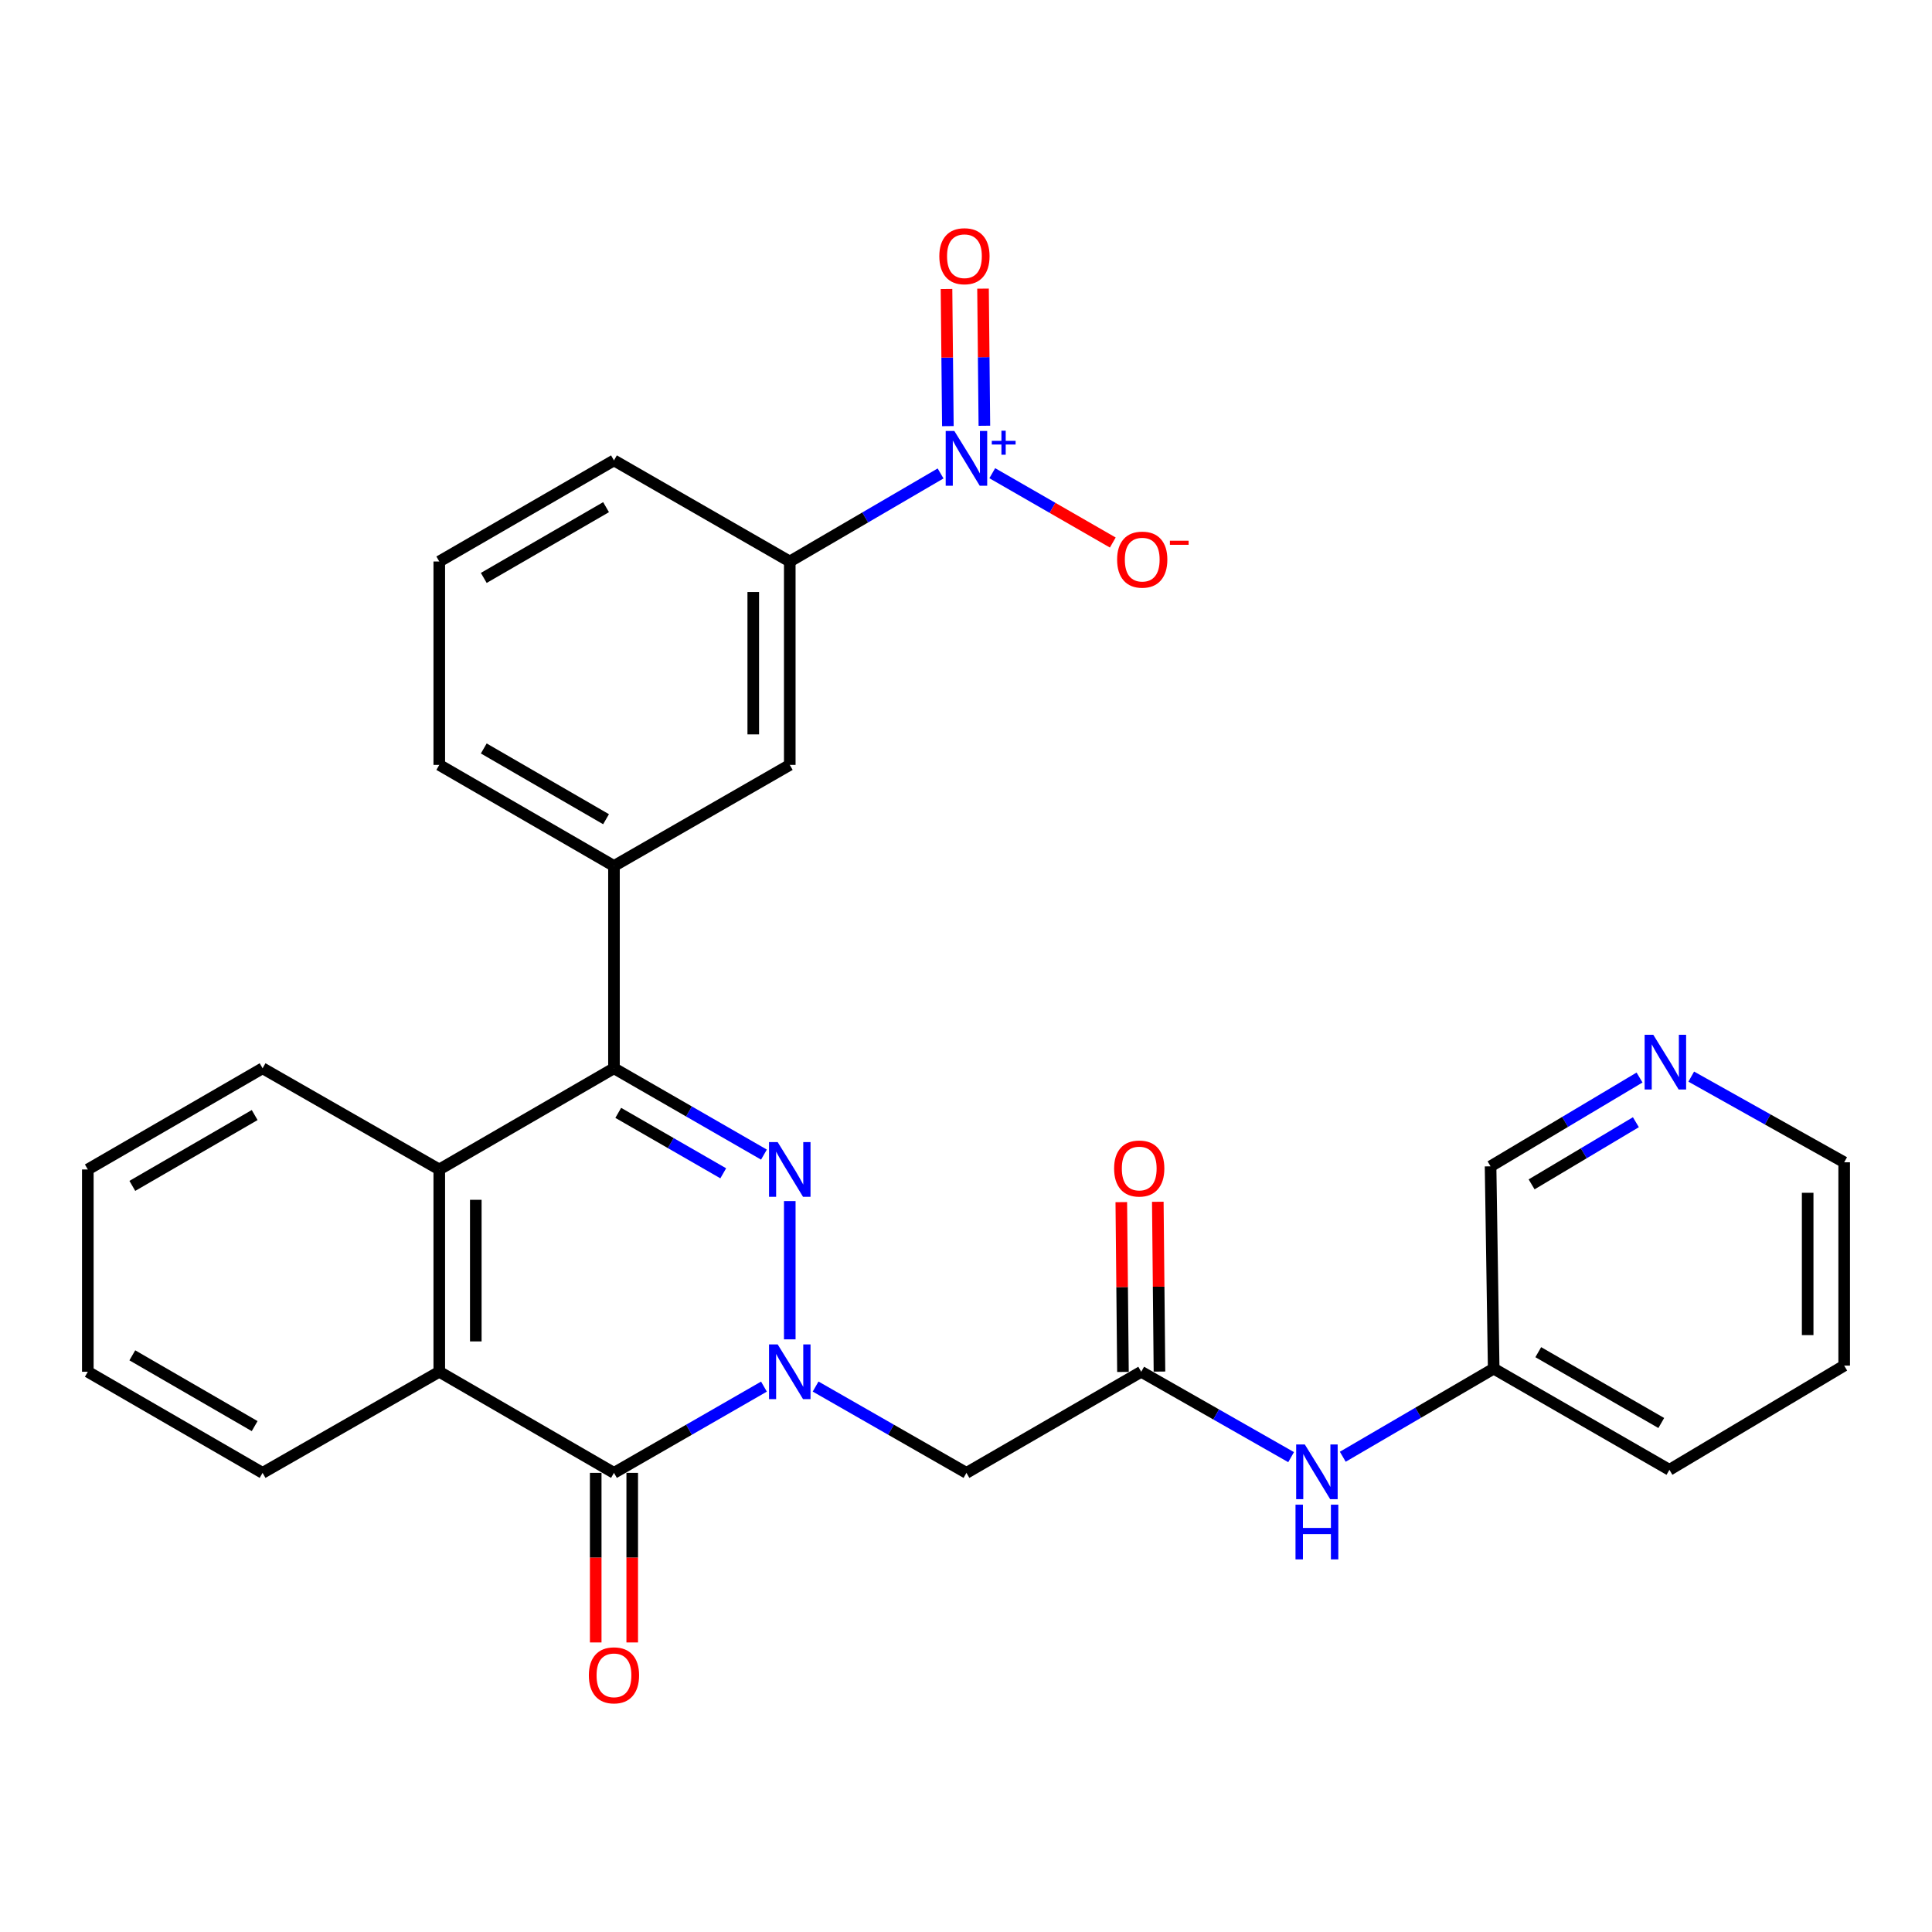 <?xml version='1.0' encoding='iso-8859-1'?>
<svg version='1.1' baseProfile='full'
              xmlns='http://www.w3.org/2000/svg'
                      xmlns:rdkit='http://www.rdkit.org/xml'
                      xmlns:xlink='http://www.w3.org/1999/xlink'
                  xml:space='preserve'
width='1000px' height='1000px' viewBox='0 0 1000 1000'>
<!-- END OF HEADER -->
<rect style='opacity:1.0;fill:#FFFFFF;stroke:none' width='1000' height='1000' x='0' y='0'> </rect>
<path class='bond-0' d='M 408.784,693.245 L 408.784,621.674' style='fill:none;fill-rule:evenodd;stroke:#0000FF;stroke-width:6px;stroke-linecap:butt;stroke-linejoin:miter;stroke-opacity:1' />
<path class='bond-2' d='M 395.42,717.709 L 356.605,740.035' style='fill:none;fill-rule:evenodd;stroke:#0000FF;stroke-width:6px;stroke-linecap:butt;stroke-linejoin:miter;stroke-opacity:1' />
<path class='bond-2' d='M 356.605,740.035 L 317.789,762.36' style='fill:none;fill-rule:evenodd;stroke:#000000;stroke-width:6px;stroke-linecap:butt;stroke-linejoin:miter;stroke-opacity:1' />
<path class='bond-6' d='M 422.158,717.677 L 461.195,740.018' style='fill:none;fill-rule:evenodd;stroke:#0000FF;stroke-width:6px;stroke-linecap:butt;stroke-linejoin:miter;stroke-opacity:1' />
<path class='bond-6' d='M 461.195,740.018 L 500.231,762.36' style='fill:none;fill-rule:evenodd;stroke:#000000;stroke-width:6px;stroke-linecap:butt;stroke-linejoin:miter;stroke-opacity:1' />
<path class='bond-1' d='M 395.419,597.622 L 356.604,575.279' style='fill:none;fill-rule:evenodd;stroke:#0000FF;stroke-width:6px;stroke-linecap:butt;stroke-linejoin:miter;stroke-opacity:1' />
<path class='bond-1' d='M 356.604,575.279 L 317.789,552.936' style='fill:none;fill-rule:evenodd;stroke:#000000;stroke-width:6px;stroke-linecap:butt;stroke-linejoin:miter;stroke-opacity:1' />
<path class='bond-1' d='M 374.347,607.298 L 347.176,591.657' style='fill:none;fill-rule:evenodd;stroke:#0000FF;stroke-width:6px;stroke-linecap:butt;stroke-linejoin:miter;stroke-opacity:1' />
<path class='bond-1' d='M 347.176,591.657 L 320.006,576.017' style='fill:none;fill-rule:evenodd;stroke:#000000;stroke-width:6px;stroke-linecap:butt;stroke-linejoin:miter;stroke-opacity:1' />
<path class='bond-7' d='M 317.789,552.936 L 317.789,448.229' style='fill:none;fill-rule:evenodd;stroke:#000000;stroke-width:6px;stroke-linecap:butt;stroke-linejoin:miter;stroke-opacity:1' />
<path class='bond-29' d='M 317.789,552.936 L 227.371,605.315' style='fill:none;fill-rule:evenodd;stroke:#000000;stroke-width:6px;stroke-linecap:butt;stroke-linejoin:miter;stroke-opacity:1' />
<path class='bond-4' d='M 317.789,762.36 L 227.371,710.022' style='fill:none;fill-rule:evenodd;stroke:#000000;stroke-width:6px;stroke-linecap:butt;stroke-linejoin:miter;stroke-opacity:1' />
<path class='bond-14' d='M 308.34,762.36 L 308.34,806.245' style='fill:none;fill-rule:evenodd;stroke:#000000;stroke-width:6px;stroke-linecap:butt;stroke-linejoin:miter;stroke-opacity:1' />
<path class='bond-14' d='M 308.34,806.245 L 308.34,850.129' style='fill:none;fill-rule:evenodd;stroke:#FF0000;stroke-width:6px;stroke-linecap:butt;stroke-linejoin:miter;stroke-opacity:1' />
<path class='bond-14' d='M 327.238,762.36 L 327.238,806.245' style='fill:none;fill-rule:evenodd;stroke:#000000;stroke-width:6px;stroke-linecap:butt;stroke-linejoin:miter;stroke-opacity:1' />
<path class='bond-14' d='M 327.238,806.245 L 327.238,850.129' style='fill:none;fill-rule:evenodd;stroke:#FF0000;stroke-width:6px;stroke-linecap:butt;stroke-linejoin:miter;stroke-opacity:1' />
<path class='bond-3' d='M 486.844,245.056 L 447.814,267.842' style='fill:none;fill-rule:evenodd;stroke:#0000FF;stroke-width:6px;stroke-linecap:butt;stroke-linejoin:miter;stroke-opacity:1' />
<path class='bond-3' d='M 447.814,267.842 L 408.784,290.628' style='fill:none;fill-rule:evenodd;stroke:#000000;stroke-width:6px;stroke-linecap:butt;stroke-linejoin:miter;stroke-opacity:1' />
<path class='bond-11' d='M 513.595,244.928 L 544.786,262.87' style='fill:none;fill-rule:evenodd;stroke:#0000FF;stroke-width:6px;stroke-linecap:butt;stroke-linejoin:miter;stroke-opacity:1' />
<path class='bond-11' d='M 544.786,262.87 L 575.977,280.812' style='fill:none;fill-rule:evenodd;stroke:#FF0000;stroke-width:6px;stroke-linecap:butt;stroke-linejoin:miter;stroke-opacity:1' />
<path class='bond-13' d='M 509.513,220.368 L 509.161,184.883' style='fill:none;fill-rule:evenodd;stroke:#0000FF;stroke-width:6px;stroke-linecap:butt;stroke-linejoin:miter;stroke-opacity:1' />
<path class='bond-13' d='M 509.161,184.883 L 508.809,149.398' style='fill:none;fill-rule:evenodd;stroke:#FF0000;stroke-width:6px;stroke-linecap:butt;stroke-linejoin:miter;stroke-opacity:1' />
<path class='bond-13' d='M 490.616,220.556 L 490.264,185.071' style='fill:none;fill-rule:evenodd;stroke:#0000FF;stroke-width:6px;stroke-linecap:butt;stroke-linejoin:miter;stroke-opacity:1' />
<path class='bond-13' d='M 490.264,185.071 L 489.911,149.585' style='fill:none;fill-rule:evenodd;stroke:#FF0000;stroke-width:6px;stroke-linecap:butt;stroke-linejoin:miter;stroke-opacity:1' />
<path class='bond-5' d='M 227.371,710.022 L 227.371,605.315' style='fill:none;fill-rule:evenodd;stroke:#000000;stroke-width:6px;stroke-linecap:butt;stroke-linejoin:miter;stroke-opacity:1' />
<path class='bond-5' d='M 246.27,694.316 L 246.27,621.021' style='fill:none;fill-rule:evenodd;stroke:#000000;stroke-width:6px;stroke-linecap:butt;stroke-linejoin:miter;stroke-opacity:1' />
<path class='bond-18' d='M 227.371,710.022 L 135.914,762.36' style='fill:none;fill-rule:evenodd;stroke:#000000;stroke-width:6px;stroke-linecap:butt;stroke-linejoin:miter;stroke-opacity:1' />
<path class='bond-19' d='M 227.371,605.315 L 135.914,552.936' style='fill:none;fill-rule:evenodd;stroke:#000000;stroke-width:6px;stroke-linecap:butt;stroke-linejoin:miter;stroke-opacity:1' />
<path class='bond-8' d='M 500.231,762.36 L 590.691,710.022' style='fill:none;fill-rule:evenodd;stroke:#000000;stroke-width:6px;stroke-linecap:butt;stroke-linejoin:miter;stroke-opacity:1' />
<path class='bond-10' d='M 317.789,448.229 L 408.784,395.912' style='fill:none;fill-rule:evenodd;stroke:#000000;stroke-width:6px;stroke-linecap:butt;stroke-linejoin:miter;stroke-opacity:1' />
<path class='bond-20' d='M 317.789,448.229 L 227.371,395.912' style='fill:none;fill-rule:evenodd;stroke:#000000;stroke-width:6px;stroke-linecap:butt;stroke-linejoin:miter;stroke-opacity:1' />
<path class='bond-20' d='M 313.691,424.024 L 250.399,387.402' style='fill:none;fill-rule:evenodd;stroke:#000000;stroke-width:6px;stroke-linecap:butt;stroke-linejoin:miter;stroke-opacity:1' />
<path class='bond-12' d='M 590.691,710.022 L 629.484,732.119' style='fill:none;fill-rule:evenodd;stroke:#000000;stroke-width:6px;stroke-linecap:butt;stroke-linejoin:miter;stroke-opacity:1' />
<path class='bond-12' d='M 629.484,732.119 L 668.277,754.216' style='fill:none;fill-rule:evenodd;stroke:#0000FF;stroke-width:6px;stroke-linecap:butt;stroke-linejoin:miter;stroke-opacity:1' />
<path class='bond-15' d='M 600.139,709.93 L 599.71,665.984' style='fill:none;fill-rule:evenodd;stroke:#000000;stroke-width:6px;stroke-linecap:butt;stroke-linejoin:miter;stroke-opacity:1' />
<path class='bond-15' d='M 599.71,665.984 L 599.28,622.038' style='fill:none;fill-rule:evenodd;stroke:#FF0000;stroke-width:6px;stroke-linecap:butt;stroke-linejoin:miter;stroke-opacity:1' />
<path class='bond-15' d='M 581.242,710.115 L 580.813,666.169' style='fill:none;fill-rule:evenodd;stroke:#000000;stroke-width:6px;stroke-linecap:butt;stroke-linejoin:miter;stroke-opacity:1' />
<path class='bond-15' d='M 580.813,666.169 L 580.383,622.222' style='fill:none;fill-rule:evenodd;stroke:#FF0000;stroke-width:6px;stroke-linecap:butt;stroke-linejoin:miter;stroke-opacity:1' />
<path class='bond-9' d='M 408.784,290.628 L 408.784,395.912' style='fill:none;fill-rule:evenodd;stroke:#000000;stroke-width:6px;stroke-linecap:butt;stroke-linejoin:miter;stroke-opacity:1' />
<path class='bond-9' d='M 389.886,306.42 L 389.886,380.119' style='fill:none;fill-rule:evenodd;stroke:#000000;stroke-width:6px;stroke-linecap:butt;stroke-linejoin:miter;stroke-opacity:1' />
<path class='bond-31' d='M 408.784,290.628 L 317.789,238.3' style='fill:none;fill-rule:evenodd;stroke:#000000;stroke-width:6px;stroke-linecap:butt;stroke-linejoin:miter;stroke-opacity:1' />
<path class='bond-17' d='M 695.022,754.008 L 734.077,731.207' style='fill:none;fill-rule:evenodd;stroke:#0000FF;stroke-width:6px;stroke-linecap:butt;stroke-linejoin:miter;stroke-opacity:1' />
<path class='bond-17' d='M 734.077,731.207 L 773.133,708.405' style='fill:none;fill-rule:evenodd;stroke:#000000;stroke-width:6px;stroke-linecap:butt;stroke-linejoin:miter;stroke-opacity:1' />
<path class='bond-16' d='M 848.623,557.726 L 810.069,580.707' style='fill:none;fill-rule:evenodd;stroke:#0000FF;stroke-width:6px;stroke-linecap:butt;stroke-linejoin:miter;stroke-opacity:1' />
<path class='bond-16' d='M 810.069,580.707 L 771.516,603.688' style='fill:none;fill-rule:evenodd;stroke:#000000;stroke-width:6px;stroke-linecap:butt;stroke-linejoin:miter;stroke-opacity:1' />
<path class='bond-16' d='M 846.733,580.853 L 819.746,596.94' style='fill:none;fill-rule:evenodd;stroke:#0000FF;stroke-width:6px;stroke-linecap:butt;stroke-linejoin:miter;stroke-opacity:1' />
<path class='bond-16' d='M 819.746,596.94 L 792.758,613.027' style='fill:none;fill-rule:evenodd;stroke:#000000;stroke-width:6px;stroke-linecap:butt;stroke-linejoin:miter;stroke-opacity:1' />
<path class='bond-32' d='M 875.388,557.256 L 914.967,579.428' style='fill:none;fill-rule:evenodd;stroke:#0000FF;stroke-width:6px;stroke-linecap:butt;stroke-linejoin:miter;stroke-opacity:1' />
<path class='bond-32' d='M 914.967,579.428 L 954.545,601.599' style='fill:none;fill-rule:evenodd;stroke:#000000;stroke-width:6px;stroke-linecap:butt;stroke-linejoin:miter;stroke-opacity:1' />
<path class='bond-22' d='M 773.133,708.405 L 771.516,603.688' style='fill:none;fill-rule:evenodd;stroke:#000000;stroke-width:6px;stroke-linecap:butt;stroke-linejoin:miter;stroke-opacity:1' />
<path class='bond-25' d='M 773.133,708.405 L 864.086,760.775' style='fill:none;fill-rule:evenodd;stroke:#000000;stroke-width:6px;stroke-linecap:butt;stroke-linejoin:miter;stroke-opacity:1' />
<path class='bond-25' d='M 796.205,699.883 L 859.873,736.542' style='fill:none;fill-rule:evenodd;stroke:#000000;stroke-width:6px;stroke-linecap:butt;stroke-linejoin:miter;stroke-opacity:1' />
<path class='bond-27' d='M 135.914,762.36 L 45.455,710.022' style='fill:none;fill-rule:evenodd;stroke:#000000;stroke-width:6px;stroke-linecap:butt;stroke-linejoin:miter;stroke-opacity:1' />
<path class='bond-27' d='M 131.809,738.152 L 68.488,701.515' style='fill:none;fill-rule:evenodd;stroke:#000000;stroke-width:6px;stroke-linecap:butt;stroke-linejoin:miter;stroke-opacity:1' />
<path class='bond-30' d='M 135.914,552.936 L 45.455,605.315' style='fill:none;fill-rule:evenodd;stroke:#000000;stroke-width:6px;stroke-linecap:butt;stroke-linejoin:miter;stroke-opacity:1' />
<path class='bond-30' d='M 131.815,577.147 L 68.493,613.813' style='fill:none;fill-rule:evenodd;stroke:#000000;stroke-width:6px;stroke-linecap:butt;stroke-linejoin:miter;stroke-opacity:1' />
<path class='bond-23' d='M 227.371,395.912 L 227.371,290.628' style='fill:none;fill-rule:evenodd;stroke:#000000;stroke-width:6px;stroke-linecap:butt;stroke-linejoin:miter;stroke-opacity:1' />
<path class='bond-21' d='M 317.789,238.3 L 227.371,290.628' style='fill:none;fill-rule:evenodd;stroke:#000000;stroke-width:6px;stroke-linecap:butt;stroke-linejoin:miter;stroke-opacity:1' />
<path class='bond-21' d='M 313.693,262.506 L 250.4,299.135' style='fill:none;fill-rule:evenodd;stroke:#000000;stroke-width:6px;stroke-linecap:butt;stroke-linejoin:miter;stroke-opacity:1' />
<path class='bond-24' d='M 954.545,601.599 L 954.545,706.841' style='fill:none;fill-rule:evenodd;stroke:#000000;stroke-width:6px;stroke-linecap:butt;stroke-linejoin:miter;stroke-opacity:1' />
<path class='bond-24' d='M 935.647,617.385 L 935.647,691.055' style='fill:none;fill-rule:evenodd;stroke:#000000;stroke-width:6px;stroke-linecap:butt;stroke-linejoin:miter;stroke-opacity:1' />
<path class='bond-28' d='M 864.086,760.775 L 954.545,706.841' style='fill:none;fill-rule:evenodd;stroke:#000000;stroke-width:6px;stroke-linecap:butt;stroke-linejoin:miter;stroke-opacity:1' />
<path class='bond-26' d='M 45.455,605.315 L 45.455,710.022' style='fill:none;fill-rule:evenodd;stroke:#000000;stroke-width:6px;stroke-linecap:butt;stroke-linejoin:miter;stroke-opacity:1' />
<path  class='atom-0' d='M 402.524 695.862
L 411.804 710.862
Q 412.724 712.342, 414.204 715.022
Q 415.684 717.702, 415.764 717.862
L 415.764 695.862
L 419.524 695.862
L 419.524 724.182
L 415.644 724.182
L 405.684 707.782
Q 404.524 705.862, 403.284 703.662
Q 402.084 701.462, 401.724 700.782
L 401.724 724.182
L 398.044 724.182
L 398.044 695.862
L 402.524 695.862
' fill='#0000FF'/>
<path  class='atom-1' d='M 402.524 591.155
L 411.804 606.155
Q 412.724 607.635, 414.204 610.315
Q 415.684 612.995, 415.764 613.155
L 415.764 591.155
L 419.524 591.155
L 419.524 619.475
L 415.644 619.475
L 405.684 603.075
Q 404.524 601.155, 403.284 598.955
Q 402.084 596.755, 401.724 596.075
L 401.724 619.475
L 398.044 619.475
L 398.044 591.155
L 402.524 591.155
' fill='#0000FF'/>
<path  class='atom-4' d='M 493.971 223.08
L 503.251 238.08
Q 504.171 239.56, 505.651 242.24
Q 507.131 244.92, 507.211 245.08
L 507.211 223.08
L 510.971 223.08
L 510.971 251.4
L 507.091 251.4
L 497.131 235
Q 495.971 233.08, 494.731 230.88
Q 493.531 228.68, 493.171 228
L 493.171 251.4
L 489.491 251.4
L 489.491 223.08
L 493.971 223.08
' fill='#0000FF'/>
<path  class='atom-4' d='M 513.347 228.185
L 518.337 228.185
L 518.337 222.931
L 520.554 222.931
L 520.554 228.185
L 525.676 228.185
L 525.676 230.086
L 520.554 230.086
L 520.554 235.366
L 518.337 235.366
L 518.337 230.086
L 513.347 230.086
L 513.347 228.185
' fill='#0000FF'/>
<path  class='atom-12' d='M 578.216 289.658
Q 578.216 282.858, 581.576 279.058
Q 584.936 275.258, 591.216 275.258
Q 597.496 275.258, 600.856 279.058
Q 604.216 282.858, 604.216 289.658
Q 604.216 296.538, 600.816 300.458
Q 597.416 304.338, 591.216 304.338
Q 584.976 304.338, 581.576 300.458
Q 578.216 296.578, 578.216 289.658
M 591.216 301.138
Q 595.536 301.138, 597.856 298.258
Q 600.216 295.338, 600.216 289.658
Q 600.216 284.098, 597.856 281.298
Q 595.536 278.458, 591.216 278.458
Q 586.896 278.458, 584.536 281.258
Q 582.216 284.058, 582.216 289.658
Q 582.216 295.378, 584.536 298.258
Q 586.896 301.138, 591.216 301.138
' fill='#FF0000'/>
<path  class='atom-12' d='M 605.536 279.88
L 615.224 279.88
L 615.224 281.992
L 605.536 281.992
L 605.536 279.88
' fill='#FF0000'/>
<path  class='atom-13' d='M 675.373 747.665
L 684.653 762.665
Q 685.573 764.145, 687.053 766.825
Q 688.533 769.505, 688.613 769.665
L 688.613 747.665
L 692.373 747.665
L 692.373 775.985
L 688.493 775.985
L 678.533 759.585
Q 677.373 757.665, 676.133 755.465
Q 674.933 753.265, 674.573 752.585
L 674.573 775.985
L 670.893 775.985
L 670.893 747.665
L 675.373 747.665
' fill='#0000FF'/>
<path  class='atom-13' d='M 670.553 778.817
L 674.393 778.817
L 674.393 790.857
L 688.873 790.857
L 688.873 778.817
L 692.713 778.817
L 692.713 807.137
L 688.873 807.137
L 688.873 794.057
L 674.393 794.057
L 674.393 807.137
L 670.553 807.137
L 670.553 778.817
' fill='#0000FF'/>
<path  class='atom-14' d='M 486.192 132.613
Q 486.192 125.813, 489.552 122.013
Q 492.912 118.213, 499.192 118.213
Q 505.472 118.213, 508.832 122.013
Q 512.192 125.813, 512.192 132.613
Q 512.192 139.493, 508.792 143.413
Q 505.392 147.293, 499.192 147.293
Q 492.952 147.293, 489.552 143.413
Q 486.192 139.533, 486.192 132.613
M 499.192 144.093
Q 503.512 144.093, 505.832 141.213
Q 508.192 138.293, 508.192 132.613
Q 508.192 127.053, 505.832 124.253
Q 503.512 121.413, 499.192 121.413
Q 494.872 121.413, 492.512 124.213
Q 490.192 127.013, 490.192 132.613
Q 490.192 138.333, 492.512 141.213
Q 494.872 144.093, 499.192 144.093
' fill='#FF0000'/>
<path  class='atom-15' d='M 304.789 867.147
Q 304.789 860.347, 308.149 856.547
Q 311.509 852.747, 317.789 852.747
Q 324.069 852.747, 327.429 856.547
Q 330.789 860.347, 330.789 867.147
Q 330.789 874.027, 327.389 877.947
Q 323.989 881.827, 317.789 881.827
Q 311.549 881.827, 308.149 877.947
Q 304.789 874.067, 304.789 867.147
M 317.789 878.627
Q 322.109 878.627, 324.429 875.747
Q 326.789 872.827, 326.789 867.147
Q 326.789 861.587, 324.429 858.787
Q 322.109 855.947, 317.789 855.947
Q 313.469 855.947, 311.109 858.747
Q 308.789 861.547, 308.789 867.147
Q 308.789 872.867, 311.109 875.747
Q 313.469 878.627, 317.789 878.627
' fill='#FF0000'/>
<path  class='atom-16' d='M 576.662 604.818
Q 576.662 598.018, 580.022 594.218
Q 583.382 590.418, 589.662 590.418
Q 595.942 590.418, 599.302 594.218
Q 602.662 598.018, 602.662 604.818
Q 602.662 611.698, 599.262 615.618
Q 595.862 619.498, 589.662 619.498
Q 583.422 619.498, 580.022 615.618
Q 576.662 611.738, 576.662 604.818
M 589.662 616.298
Q 593.982 616.298, 596.302 613.418
Q 598.662 610.498, 598.662 604.818
Q 598.662 599.258, 596.302 596.458
Q 593.982 593.618, 589.662 593.618
Q 585.342 593.618, 582.982 596.418
Q 580.662 599.218, 580.662 604.818
Q 580.662 610.538, 582.982 613.418
Q 585.342 616.298, 589.662 616.298
' fill='#FF0000'/>
<path  class='atom-17' d='M 855.736 535.594
L 865.016 550.594
Q 865.936 552.074, 867.416 554.754
Q 868.896 557.434, 868.976 557.594
L 868.976 535.594
L 872.736 535.594
L 872.736 563.914
L 868.856 563.914
L 858.896 547.514
Q 857.736 545.594, 856.496 543.394
Q 855.296 541.194, 854.936 540.514
L 854.936 563.914
L 851.256 563.914
L 851.256 535.594
L 855.736 535.594
' fill='#0000FF'/>
</svg>
